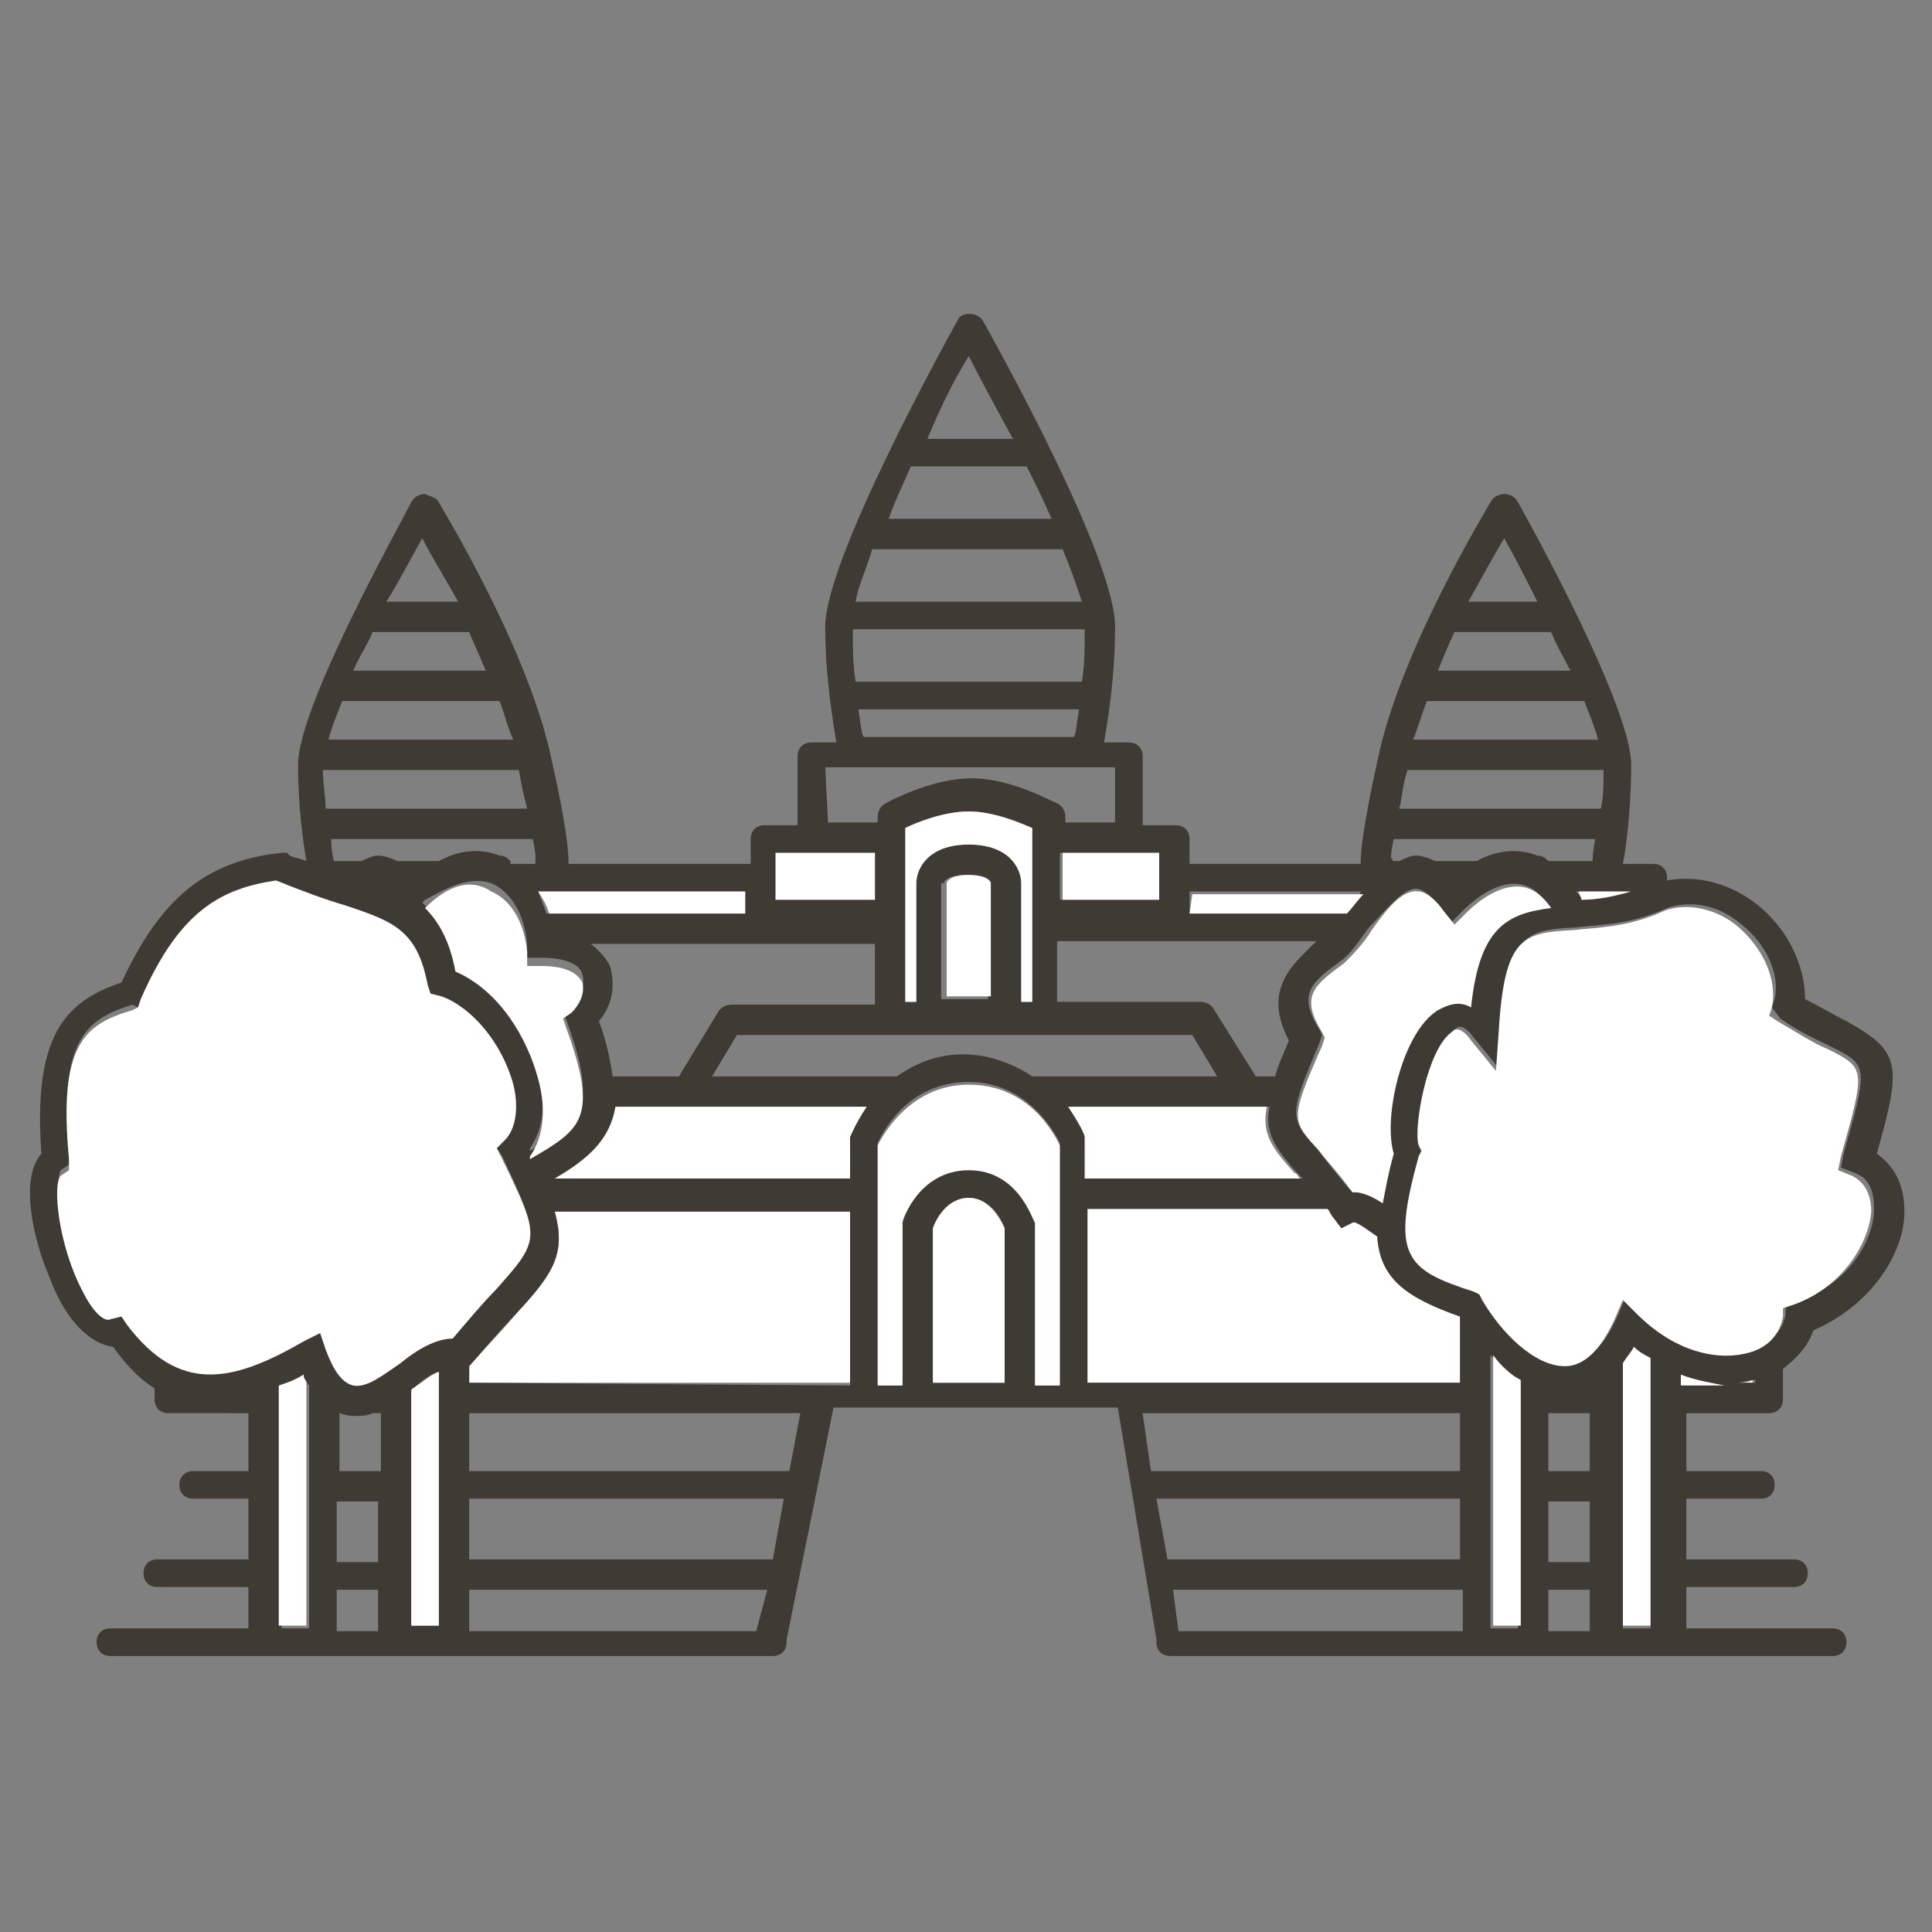 <?xml version="1.0" encoding="utf-8"?>
<!-- Generator: Adobe Illustrator 28.0.0, SVG Export Plug-In . SVG Version: 6.00 Build 0)  -->
<svg version="1.1" id="レイヤー_1" xmlns="http://www.w3.org/2000/svg" xmlns:xlink="http://www.w3.org/1999/xlink" x="0px"
	 y="0px" viewBox="0 0 70 70" style="enable-background:new 0 0 70 70;" xml:space="preserve">
<rect x="0" y="0" width="70" height="70" fill="#808080" stroke="none"/>
<style type="text/css">
	.st0{fill:none;}
	.st1{fill:#FFFFFF;}
	.st2{fill:#3E3A34;}
</style>
<g>
	<polygon class="st0" points="17,56.5 28,56.5 28.4,54.4 17,54.4 	"/>
	<polygon class="st0" points="42.3,56.5 52.9,56.5 52.9,54.4 41.9,54.4 	"/>
	<path class="st0" d="M56.3,22.9h-3.5c-0.2,0.5-0.4,0.9-0.6,1.4H57C56.7,23.8,56.5,23.4,56.3,22.9z"/>
	<polygon class="st0" points="52.9,57.6 42.5,57.6 42.7,59.1 52.9,59.1 	"/>
	<rect x="56.1" y="54.4" class="st0" width="1.5" height="2.2"/>
	<rect x="56.1" y="57.6" class="st0" width="1.5" height="1.5"/>
	<path class="st0" d="M57.4,25.4h-5.7c-0.2,0.5-0.3,1-0.5,1.4h6.7C57.8,26.4,57.6,25.9,57.4,25.4z"/>
	<path class="st0" d="M58.1,27.9H51c-0.1,0.6-0.2,1-0.3,1.4H58C58,28.9,58.1,28.4,58.1,27.9z"/>
	<rect x="12.2" y="57.6" class="st0" width="1.5" height="1.5"/>
	<path class="st0" d="M13.8,53.3v-2.1h-0.3c-0.2,0.1-0.4,0.1-0.6,0.1c-0.2,0-0.3,0-0.5-0.1c0,0-0.1,0-0.1,0h-0.1v2.1
		C12.2,53.3,13.8,53.3,13.8,53.3z"/>
	<polygon class="st0" points="17,59.1 27.4,59.1 27.7,57.6 17,57.6 	"/>
	<path class="st0" d="M22.1,35c0.3,0.7,0.1,1.4-0.4,2c0.3,0.8,0.4,1.4,0.5,2h2.4l1.5-2.4c0.1-0.2,0.3-0.3,0.5-0.3h5.2v-2.2H21.4
		C21.8,34.5,22,34.8,22.1,35z"/>
	<rect x="12.2" y="54.4" class="st0" width="1.5" height="2.2"/>
	<path class="st0" d="M44.3,39l-0.9-1.5H26.8L25.9,39h6.7c0.6-0.4,1.5-0.8,2.5-0.8c1.1,0,1.9,0.3,2.5,0.8H44.3z"/>
	<rect x="56.1" y="51.2" class="st0" width="1.5" height="2.1"/>
	<path class="st0" d="M38.5,36.4h5.2c0.2,0,0.4,0.1,0.5,0.3l1.5,2.4h0.7c0.1-0.4,0.3-0.8,0.5-1.3c-1-1.9,0.1-2.9,1.1-3.6h-9.4
		L38.5,36.4L38.5,36.4z"/>
	<path class="st0" d="M17,22.9h-3.5c-0.2,0.5-0.5,1-0.7,1.4h4.8C17.5,23.8,17.3,23.3,17,22.9z"/>
	<path class="st0" d="M16.5,21.8c-0.5-0.9-0.9-1.8-1.3-2.3c-0.4,0.7-0.8,1.5-1.2,2.3H16.5z"/>
	<path class="st0" d="M41.8,53.3h11.1v-2.1H41.4L41.8,53.3C41.8,53.3,41.8,53.3,41.8,53.3z"/>
	<path class="st0" d="M31.7,29.6c0-0.2,0.1-0.4,0.3-0.5c0.1,0,1.6-0.9,3.1-0.9c1.5,0,3.1,0.9,3.1,0.9c0.2,0.1,0.3,0.3,0.3,0.5v0.2
		h1.8v-2H29.9v2h1.8L31.7,29.6L31.7,29.6z"/>
	<polygon class="st0" points="17,53.3 28.6,53.3 29,51.2 17,51.2 	"/>
	<path class="st0" d="M19.1,29.3c-0.1-0.4-0.2-0.9-0.3-1.4h-7.1c0,0.5,0,1,0.1,1.4H19.1z"/>
	<path class="st0" d="M18.1,25.4h-5.7c-0.2,0.5-0.4,1-0.5,1.4h6.7C18.4,26.3,18.3,25.9,18.1,25.4z"/>
	<path class="st0" d="M39.1,25.7h-8c0.1,0.5,0.2,0.9,0.2,1h7.6C38.9,26.6,39,26.3,39.1,25.7z"/>
	<path class="st0" d="M19.3,30.4c0,0-0.1,0-0.1,0h-7.2c0.1,0.5,0.1,0.8,0.1,0.8c0,0,0,0,0,0h1c0.2-0.1,0.4-0.2,0.6-0.2c0,0,0,0,0,0
		c0.2,0,0.5,0.1,0.7,0.2h1.5c0.9-0.5,1.7-0.4,2.2-0.2c0.1,0.1,0.3,0.1,0.4,0.2h0.8c0-0.1,0-0.1,0-0.2C19.4,31,19.3,30.8,19.3,30.4z"
		/>
	<path class="st0" d="M38,18.8c-0.3-0.6-0.6-1.2-0.9-1.9H33c-0.3,0.6-0.6,1.2-0.9,1.9H38z"/>
	<path class="st0" d="M51.3,31.1C51.3,31.1,51.3,31.1,51.3,31.1c0.3,0,0.5,0.1,0.7,0.2h1.5c0.9-0.5,1.7-0.4,2.2-0.2
		c0.1,0.1,0.3,0.1,0.4,0.2h1.6c0,0,0,0,0,0c0,0,0.1-0.3,0.1-0.8h-7.2c0,0-0.1,0-0.1,0c-0.1,0.4-0.1,0.6-0.1,0.7c0,0.1,0,0.1,0,0.2
		h0.2C50.9,31.2,51.1,31.1,51.3,31.1z"/>
	<path class="st0" d="M38.5,19.9h-6.9c-0.3,0.7-0.5,1.3-0.7,1.9h8.2C39,21.2,38.8,20.6,38.5,19.9z"/>
	<path class="st0" d="M55.7,21.8c-0.4-0.9-0.9-1.7-1.2-2.3c-0.3,0.6-0.8,1.4-1.3,2.3H55.7z"/>
	<path class="st0" d="M36.6,15.9c-0.6-1.1-1.1-2.2-1.6-3c-0.4,0.8-1,1.9-1.6,3H36.6z"/>
	<path class="st0" d="M39.3,22.8h-8.4c0,0.7,0,1.3,0.1,1.9h8.2C39.3,24.1,39.3,23.5,39.3,22.8z"/>
	<path class="st1" d="M20.1,43.9c0.4,1.5,0,2.1-1.4,3.7c-0.4,0.5-1,1.1-1.7,1.9l0,0v0.6h13.8v-6.3H20.1z"/>
	<path class="st1" d="M52.9,47.7C52.9,47.7,52.9,47.7,52.9,47.7c-2-0.7-2.9-1.4-3-2.9c0,0,0,0,0,0c-0.3-0.2-0.8-0.6-0.9-0.5
		l-0.4,0.2l-0.3-0.4c-0.1-0.1-0.1-0.2-0.2-0.3h-8.7v6.3h13.5L52.9,47.7L52.9,47.7z"/>
	<path class="st1" d="M63.5,50c-0.2,0.1-0.4,0.1-0.7,0.1h0.7V50z"/>
	<path class="st1" d="M60.9,49.8v0.4h1.6C62,50.1,61.4,50,60.9,49.8z"/>
	<path class="st2" d="M62.8,51.2h1.3c0.3,0,0.5-0.2,0.5-0.5v-1.1c0.5-0.4,0.9-0.8,1.1-1.4c2.1-0.9,3.3-2.8,3.3-4.3
		c0-0.9-0.3-1.6-1-2.1c0.9-3.2,0.9-3.7-1.1-4.8c-0.4-0.2-0.9-0.5-1.5-0.8c0-1.2-0.6-2.5-1.7-3.4c-1-0.8-2.2-1.1-3.3-0.9v-0.1
		c0-0.3-0.2-0.5-0.5-0.5h-1.1c0.1-0.5,0.3-1.9,0.3-3.6c0-2.1-3.7-8.8-4.1-9.5c-0.1-0.2-0.3-0.3-0.5-0.3c-0.2,0-0.4,0.1-0.5,0.3
		c-0.1,0.2-3.3,5.4-4.1,9.4c-0.5,2.3-0.6,3.2-0.6,3.7h-6.2v-0.9c0-0.3-0.2-0.5-0.5-0.5h-1.2v-2.5c0-0.3-0.2-0.5-0.5-0.5H40
		c0.1-0.6,0.4-2.2,0.4-4.2c0-2.5-4.3-10.2-4.8-11.1c-0.2-0.3-0.8-0.3-0.9,0c-0.5,0.9-4.8,8.7-4.8,11.1c0,1.9,0.3,3.5,0.4,4.2h-0.9
		c-0.3,0-0.5,0.2-0.5,0.5v2.5h-1.2c-0.3,0-0.5,0.2-0.5,0.5v0.9h-6.6c0-0.5-0.1-1.5-0.6-3.7c-0.8-4-4-9.2-4.1-9.4
		c-0.1-0.2-0.3-0.2-0.5-0.3c-0.2,0-0.4,0.1-0.5,0.3c-0.4,0.8-4.1,7.4-4.1,9.5c0,1.6,0.2,2.9,0.3,3.5c-0.2-0.1-0.4-0.1-0.6-0.2
		l-0.1-0.1l-0.2,0c-2.8,0.3-4.4,1.7-5.8,4.7c-2.1,0.7-3.2,2-2.9,6.2c-0.8,0.9-0.3,3.1,0.3,4.5c0.6,1.6,1.5,2.4,2.3,2.5
		c0.5,0.7,1,1.2,1.5,1.5v0.4c0,0.3,0.2,0.5,0.5,0.5h1.3H9v2.1H7c-0.3,0-0.5,0.2-0.5,0.5c0,0.3,0.2,0.5,0.5,0.5h2v2.2H5.7
		c-0.3,0-0.5,0.2-0.5,0.5c0,0.3,0.2,0.5,0.5,0.5H9v1.5H4c-0.3,0-0.5,0.2-0.5,0.5c0,0.3,0.2,0.5,0.5,0.5h24c0.3,0,0.5-0.2,0.5-0.5
		c0,0,0,0,0-0.1c0,0,0,0,0,0l1.7-8.4h1.2h2h3.7h2h1.4l1.4,8.4c0,0,0,0,0,0c0,0,0,0,0,0.1c0,0.3,0.2,0.5,0.5,0.5h24
		c0.3,0,0.5-0.2,0.5-0.5c0-0.3-0.2-0.5-0.5-0.5h-5.3v-1.5h3.9c0.3,0,0.5-0.2,0.5-0.5c0-0.3-0.2-0.5-0.5-0.5h-3.9v-2.2h2.7
		c0.3,0,0.5-0.2,0.5-0.5c0-0.3-0.2-0.5-0.5-0.5h-2.7v-2.1L62.8,51.2L62.8,51.2z M31.8,50.1v-8.7c0.2-0.4,1.1-2.2,3.3-2.2
		c2.1,0,3.1,1.8,3.3,2.2v8.7h-0.9v-5.7c0-0.1,0-0.1,0-0.2c0-0.1-0.6-1.9-2.4-1.9s-2.3,1.8-2.4,1.9c0,0,0,0.1,0,0.2v5.7L31.8,50.1
		L31.8,50.1z M27.4,59.1H17v-1.5h10.8L27.4,59.1z M10.1,50.3c0.3-0.1,0.6-0.3,0.9-0.4c0.1,0.1,0.1,0.2,0.2,0.3v8.8h-1V50.3z
		 M4.5,47.5l-0.4,0.1c-0.2,0.1-0.6-0.2-1-1c-0.9-1.7-1.1-3.9-0.9-4.2l0.3-0.2l0-0.4c-0.4-4.2,0.7-4.9,2.3-5.4L5,36.5l0.1-0.2
		c1.4-3.2,2.9-4,4.9-4.3c0.9,0.4,1.7,0.7,2.5,0.9c1.8,0.6,2.7,0.8,3,2.9l0.1,0.3l0.3,0.1c1.1,0.4,2.2,1.8,2.6,3.2
		c0.2,0.9,0.1,1.6-0.3,2L18,41.6l0.2,0.3c1.4,3,1.4,3-0.3,4.8c-0.4,0.5-0.9,1-1.5,1.7c-0.6,0-1.3,0.4-1.9,0.9
		c-0.6,0.4-1.3,1-1.7,0.8c-0.3-0.1-0.7-0.6-1-1.3l-0.2-0.6L11,48.6c-2.6,1.5-4.5,1.9-6.3-0.7L4.5,47.5z M42,32.6h-3.6v-1.7h2.4H42
		L42,32.6L42,32.6z M64.5,36.9c0.7,0.5,1.4,0.8,1.8,1c1.4,0.7,1.4,0.7,0.5,3.9l-0.1,0.5l0.5,0.2c0.6,0.2,0.7,0.8,0.7,1.3
		c0,1.2-1,2.8-2.9,3.4l-0.3,0.1l0,0.3c-0.1,0.6-0.5,1-1.2,1.3c-1,0.3-2.6,0.1-4.1-1.4L58.9,47l-0.3,0.7c-0.5,1.1-1.1,1.7-1.8,1.7
		c-1,0-2.3-1.2-3-2.4l-0.1-0.2l-0.2-0.1c-2.5-0.8-3-1.3-2-4.9l0.1-0.2l-0.1-0.2c-0.3-0.5,0.3-3.5,1.2-4.1c0,0,0.1-0.1,0.2-0.1
		c0.1,0,0.3,0.1,0.5,0.4l0.9,1.1l0.1-1.4c0.2-3.5,0.9-3.6,2.7-3.7c0.9-0.1,2-0.1,3.3-0.7c0.9-0.3,1.9-0.1,2.7,0.6
		c0.9,0.7,1.4,1.8,1.2,2.7l-0.1,0.3L64.5,36.9z M54,58.9v-9.8c0.3,0.3,0.7,0.6,1,0.9v9H54z M39.4,50.1v-6.3h8.7
		c0.1,0.1,0.1,0.2,0.2,0.3l0.3,0.4l0.4-0.2c0.1-0.1,0.6,0.3,0.9,0.5c0,0,0,0,0,0c0.1,1.5,1,2.2,3,2.9c0,0,0,0,0,0v2.4L39.4,50.1
		L39.4,50.1z M15.9,58.9h-1v-8.5c0.1-0.1,0.2-0.1,0.2-0.2c0.2-0.2,0.5-0.4,0.8-0.5C15.9,49.7,15.9,58.9,15.9,58.9z M12.3,51.2
		C12.3,51.2,12.4,51.2,12.3,51.2c0.3,0.1,0.4,0.1,0.6,0.1c0.2,0,0.4,0,0.6-0.1h0.3v2.1h-1.5L12.3,51.2
		C12.2,51.2,12.3,51.2,12.3,51.2z M12.2,54.4h1.5v2.2h-1.5V54.4z M17.8,32c0.7,0.3,1.2,1.1,1.3,2.2l0,0.5h0.5c0.8,0,1.4,0.2,1.5,0.6
		c0.1,0.3,0,0.8-0.4,1.1l-0.3,0.2l0.1,0.3c1.2,3.3,0.6,3.7-1.3,4.8c0,0,0-0.1,0-0.1c0.5-0.7,0.6-1.7,0.3-2.8c-0.4-1.4-1.4-3.2-3-3.9
		c-0.2-1.1-0.7-1.7-1.2-2.2l0.1-0.1C16,32.3,16.9,31.7,17.8,32z M35.1,29.4c0.9,0,1.9,0.4,2.3,0.6v6.3H37V32c0-0.5-0.4-1.4-1.9-1.4
		c-1.5,0-1.9,0.9-1.9,1.4v4.3h-0.4V30C33.2,29.8,34.2,29.4,35.1,29.4z M51.3,32.2c0.3,0,0.7,0.4,0.9,0.7l0.4,0.5l0.4-0.4
		c0.6-0.6,1.5-1.2,2.3-0.9c0.3,0.1,0.6,0.4,0.8,0.7c-1.5,0.2-2.5,0.8-2.9,3.6c-0.6-0.2-1,0-1.2,0.1c-1.3,0.8-2,4-1.6,5.2
		c-0.2,0.7-0.3,1.3-0.4,1.8c-0.3-0.2-0.6-0.4-1-0.4c0,0,0,0-0.1,0c-0.5-0.6-0.9-1.1-1.2-1.5c-1-1.1-1-1.2,0.1-3.8l0.1-0.3l-0.1-0.2
		c-0.8-1.3-0.3-1.7,0.8-2.5c0.4-0.3,0.7-0.8,1-1.2C50.2,33,50.8,32.2,51.3,32.2C51.3,32.2,51.3,32.2,51.3,32.2z M56.1,51.2h1.5v2.1
		h-1.5V51.2z M39.4,41.2c0,0-0.2-0.5-0.6-1.1h6.5h0.7c-0.2,0.9,0.2,1.5,1,2.4c0.1,0.1,0.1,0.1,0.2,0.2h-7.7v-1.3
		C39.4,41.3,39.4,41.2,39.4,41.2z M32.5,39h-6.7l0.9-1.5h16.5l0.9,1.5h-6.7c-0.6-0.4-1.5-0.8-2.5-0.8C34,38.2,33.2,38.5,32.5,39z
		 M30.7,41.4v1.3H20.1c1.2-0.7,2-1.4,2.2-2.6h2.6h6.5c-0.4,0.6-0.6,1-0.6,1.1C30.8,41.2,30.7,41.3,30.7,41.4z M46.7,37.7
		c-0.2,0.5-0.4,0.9-0.5,1.3h-0.7l-1.5-2.4c-0.1-0.2-0.3-0.3-0.5-0.3h-5.2v-2.2h9.4C46.9,34.9,45.7,35.8,46.7,37.7z M34.2,32
		c0-0.1,0.2-0.3,0.8-0.3c0.6,0,0.8,0.2,0.8,0.3v4.2h-1.7V32z M31.7,34.2v2.2h-5.2c-0.2,0-0.4,0.1-0.5,0.3L24.6,39h-2.4
		c-0.1-0.6-0.2-1.2-0.5-2c0.5-0.6,0.6-1.3,0.4-2c-0.1-0.2-0.3-0.5-0.7-0.8H31.7z M56.1,54.4h1.5v2.2h-1.5V54.4z M62.9,50.1
		c0.2,0,0.4-0.1,0.7-0.1v0.1H62.9z M60.9,49.8c0.5,0.2,1.1,0.3,1.6,0.4h-1.6V49.8z M57.3,32.6c0-0.1-0.1-0.2-0.2-0.3h1.9
		C58.5,32.5,57.9,32.6,57.3,32.6z M48.8,33.1C48.8,33.1,48.8,33.1,48.8,33.1l-5.7,0v-0.8h6.2C49.2,32.6,49,32.8,48.8,33.1z
		 M29.3,30.9h2.4v1.7h-3.6v-1.7H29.3z M27,33.1h-7.2c-0.1-0.3-0.2-0.5-0.3-0.8H27V33.1z M12.2,57.6h1.5v1.5h-1.5V57.6z M28,56.5H17
		v-2.2h11.4L28,56.5z M17,50.1v-0.6l0,0c0.7-0.8,1.2-1.4,1.7-1.9c1.4-1.5,1.8-2.2,1.4-3.7h10.7v6.3L17,50.1L17,50.1z M33.8,44.5
		c0.1-0.2,0.5-1.1,1.3-1.1c0.8,0,1.2,0.8,1.3,1.1v5.6h-2.6L33.8,44.5L33.8,44.5z M52.9,56.5H42.3l-0.4-2.2h11V56.5z M42.5,57.6h10.5
		v1.5H42.7L42.5,57.6z M56.1,57.6h1.5v1.5h-1.5V57.6z M58.8,58.9v-9.5c0.2-0.2,0.3-0.4,0.4-0.6c0.2,0.2,0.4,0.3,0.6,0.4v9.8H58.8z
		 M51,27.9h7.1c0,0.5,0,1-0.1,1.4h-7.3C50.8,28.9,50.8,28.5,51,27.9z M51.7,25.4h5.7c0.2,0.5,0.4,1,0.5,1.4h-6.7
		C51.4,26.3,51.5,25.9,51.7,25.4z M52.7,22.9h3.5c0.2,0.5,0.5,1,0.7,1.4h-4.8C52.3,23.8,52.5,23.3,52.7,22.9z M54.5,19.5
		c0.4,0.7,0.8,1.5,1.2,2.3h-2.5C53.7,20.9,54.2,20,54.5,19.5z M50.4,31.1c0-0.1,0-0.3,0.1-0.7c0,0,0.1,0,0.1,0h7.2
		c-0.1,0.5-0.1,0.8-0.1,0.8c0,0,0,0,0,0h-1.6c-0.1-0.1-0.2-0.2-0.4-0.2c-0.5-0.2-1.3-0.3-2.2,0.2H52c-0.2-0.1-0.5-0.2-0.7-0.2
		c0,0,0,0,0,0c-0.2,0-0.4,0.1-0.6,0.2h-0.2C50.4,31.2,50.5,31.1,50.4,31.1z M31.6,19.9h6.9c0.3,0.7,0.5,1.3,0.7,1.9H31
		C31.1,21.2,31.4,20.6,31.6,19.9z M33,16.9h4.2c0.3,0.6,0.6,1.2,0.9,1.9h-5.9C32.4,18.2,32.7,17.6,33,16.9z M30.9,22.8h8.4
		c0,0.7,0,1.3-0.1,1.9H31C30.9,24.1,30.9,23.5,30.9,22.8z M35.1,12.9c0.4,0.8,1,1.9,1.6,3h-3.1C34.1,14.7,34.6,13.7,35.1,12.9z
		 M31.1,25.7h8c-0.1,0.5-0.1,0.9-0.2,1h-7.6C31.2,26.6,31.2,26.3,31.1,25.7z M29.9,27.8h10.5v2h-1.8v-0.2c0-0.2-0.1-0.4-0.3-0.5
		c-0.1,0-1.6-0.9-3.1-0.9c-1.5,0-3.1,0.9-3.1,0.9c-0.2,0.1-0.3,0.3-0.3,0.5v0.2h-1.8L29.9,27.8L29.9,27.8z M18.5,31.2
		c-0.1-0.1-0.2-0.2-0.4-0.2c-0.5-0.2-1.3-0.3-2.2,0.2h-1.5c-0.2-0.1-0.5-0.2-0.7-0.2c0,0,0,0,0,0c-0.2,0-0.4,0.1-0.6,0.2h-1
		c0,0,0,0,0,0c0,0-0.1-0.3-0.1-0.8h7.2c0,0,0.1,0,0.1,0c0.1,0.4,0.1,0.6,0.1,0.7c0,0.1,0,0.1,0,0.2H18.5z M12.4,25.4h5.7
		c0.2,0.5,0.3,1,0.5,1.4h-6.7C12,26.4,12.2,25.9,12.4,25.4z M13.5,22.9H17c0.2,0.5,0.4,0.9,0.6,1.4h-4.8
		C13,23.8,13.3,23.4,13.5,22.9z M18.8,27.9c0.1,0.6,0.2,1,0.3,1.4h-7.3c0-0.4-0.1-0.9-0.1-1.4H18.8z M15.3,19.5
		c0.3,0.6,0.8,1.4,1.3,2.3H14C14.5,21,14.9,20.2,15.3,19.5z M28.6,53.3H17v-2.1H29L28.6,53.3z M52.9,51.2v2.1H41.8c0,0-0.1,0-0.1,0
		l-0.3-2.1L52.9,51.2L52.9,51.2z"/>
	<path class="st1" d="M57.3,32.6c0.5,0,1.1-0.1,1.8-0.3h-1.9C57.2,32.4,57.3,32.5,57.3,32.6z"/>
	<path class="st1" d="M43.1,33.1h5.7c0,0,0,0,0,0c0.2-0.2,0.4-0.5,0.6-0.7h-6.2L43.1,33.1L43.1,33.1z"/>
	<path class="st1" d="M19.9,33.1H27v-0.8h-7.5C19.7,32.6,19.8,32.8,19.9,33.1z"/>
	<polygon class="st1" points="38.5,30.9 38.5,32.6 42,32.6 42,30.9 40.8,30.9 	"/>
	<polygon class="st1" points="28.1,32.6 31.7,32.6 31.7,30.9 29.3,30.9 28.1,30.9 	"/>
	<path class="st1" d="M32.8,36.3h0.4V32c0-0.5,0.4-1.4,1.9-1.4c1.5,0,1.9,0.9,1.9,1.4v4.3h0.4V30c-0.5-0.2-1.4-0.6-2.3-0.6
		c-0.9,0-1.9,0.4-2.3,0.6V36.3z"/>
	<path class="st1" d="M34.2,36.1h1.7V32c0-0.1-0.2-0.3-0.8-0.3c-0.6,0-0.8,0.2-0.8,0.3V36.1z"/>
	<path class="st1" d="M47.1,42.7c-0.1-0.1-0.1-0.2-0.2-0.2c-0.8-0.9-1.2-1.4-1-2.4h-0.7h-6.5c0.4,0.6,0.6,1,0.6,1.1
		c0,0.1,0,0.1,0,0.2v1.3H47.1z"/>
	<path class="st1" d="M24.9,40.1h-2.6c-0.2,1.2-1,1.9-2.2,2.6h10.7v-1.3c0-0.1,0-0.1,0-0.2c0,0,0.2-0.5,0.6-1.1H24.9z"/>
	<path class="st1" d="M32.7,44.3c0-0.1,0.6-1.9,2.4-1.9s2.3,1.8,2.4,1.9c0,0,0,0.1,0,0.2v5.7h0.9v-8.7c-0.2-0.4-1.1-2.2-3.3-2.2
		c-2.1,0-3.1,1.8-3.3,2.2v8.7h0.9v-5.7C32.7,44.4,32.7,44.3,32.7,44.3z"/>
	<path class="st1" d="M36.4,44.5c-0.1-0.2-0.5-1.1-1.3-1.1c-0.8,0-1.2,0.8-1.3,1.1v5.6h2.6L36.4,44.5L36.4,44.5z"/>
	<path class="st1" d="M11.1,50.1C11.1,50,11,50,11,49.8c-0.3,0.2-0.6,0.3-0.9,0.4v8.7h1V50.1z"/>
	<path class="st1" d="M15.9,49.7c-0.3,0.1-0.6,0.4-0.8,0.5c-0.1,0.1-0.2,0.1-0.2,0.2v8.5h1V49.7z"/>
	<path class="st1" d="M55.1,50c-0.4-0.2-0.7-0.5-1-0.9v9.8h1V50z"/>
	<path class="st1" d="M59.8,49.2c-0.2-0.1-0.4-0.2-0.6-0.4c-0.1,0.2-0.3,0.4-0.4,0.6v9.5h1V49.2z"/>
	<path class="st1" d="M49.7,33.7c-0.3,0.5-0.7,0.9-1,1.2c-1.1,0.8-1.6,1.2-0.8,2.5l0.1,0.2l-0.1,0.3c-1.2,2.7-1.1,2.7-0.1,3.8
		c0.3,0.4,0.7,0.8,1.2,1.5c0,0,0,0,0.1,0c0.3,0,0.7,0.2,1,0.4c0.1-0.5,0.2-1.1,0.4-1.8c-0.4-1.3,0.3-4.4,1.6-5.2
		c0.2-0.1,0.7-0.4,1.2-0.1c0.3-2.9,1.3-3.4,2.9-3.6c-0.2-0.3-0.5-0.6-0.8-0.7c-0.8-0.3-1.7,0.3-2.3,0.9l-0.4,0.4l-0.4-0.5
		c-0.2-0.3-0.6-0.7-0.9-0.7c0,0,0,0,0,0C50.8,32.2,50.2,33,49.7,33.7z"/>
	<path class="st1" d="M63,33.6c-0.8-0.7-1.9-0.9-2.7-0.6c-1.3,0.6-2.4,0.6-3.3,0.7c-1.8,0.1-2.5,0.2-2.7,3.7l-0.1,1.4l-0.9-1.1
		c-0.2-0.3-0.4-0.4-0.5-0.4c-0.1,0-0.1,0-0.2,0.1c-0.9,0.6-1.4,3.5-1.2,4.1l0.1,0.2l-0.1,0.2c-1,3.6-0.5,4.1,2,4.9l0.2,0.1l0.1,0.2
		c0.7,1.2,1.9,2.4,3,2.4c0.7,0,1.3-0.6,1.8-1.7l0.3-0.7l0.5,0.5c1.5,1.5,3.1,1.7,4.1,1.4c0.7-0.2,1.1-0.7,1.2-1.3l0-0.3l0.3-0.1
		c1.8-0.6,2.8-2.2,2.9-3.4c0-0.4-0.1-1-0.7-1.3l-0.5-0.2l0.1-0.5c0.9-3.2,0.9-3.2-0.5-3.9c-0.5-0.2-1.1-0.6-1.8-1l-0.3-0.2l0.1-0.3
		C64.4,35.5,63.9,34.4,63,33.6z"/>
	<path class="st1" d="M15.4,32.9L15.4,32.9c0.5,0.5,0.9,1.2,1.1,2.3c1.6,0.7,2.6,2.4,3,3.9c0.3,1.1,0.2,2.1-0.3,2.8c0,0,0,0.1,0,0.1
		c1.9-1.1,2.5-1.5,1.3-4.8l-0.1-0.3l0.3-0.2c0.3-0.3,0.5-0.7,0.4-1.1c-0.2-0.4-0.7-0.6-1.5-0.6h-0.5l0-0.5c-0.1-1.1-0.6-1.9-1.3-2.2
		C16.9,31.7,16,32.3,15.4,32.9z"/>
	<path class="st1" d="M11,48.6l0.6-0.3l0.2,0.6c0.3,0.8,0.6,1.2,1,1.3c0.5,0.1,1.1-0.4,1.7-0.8c0.6-0.5,1.3-0.9,1.9-0.9
		c0.6-0.7,1.1-1.3,1.5-1.7c1.7-1.9,1.7-1.9,0.3-4.8L18,41.6l0.3-0.3c0.4-0.4,0.5-1.2,0.3-2c-0.4-1.5-1.5-2.8-2.6-3.2L15.6,36
		l-0.1-0.3c-0.4-2-1.2-2.3-3-2.9c-0.7-0.2-1.5-0.5-2.5-0.9c-2,0.3-3.5,1.1-4.9,4.3L5,36.5l-0.2,0.1c-1.7,0.5-2.7,1.2-2.3,5.4l0,0.4
		l-0.3,0.2c-0.3,0.3-0.1,2.5,0.8,4.2c0.4,0.8,0.8,1.1,1,1l0.4-0.1l0.2,0.3C6.5,50.5,8.4,50.1,11,48.6z"/>
</g>
</svg>
